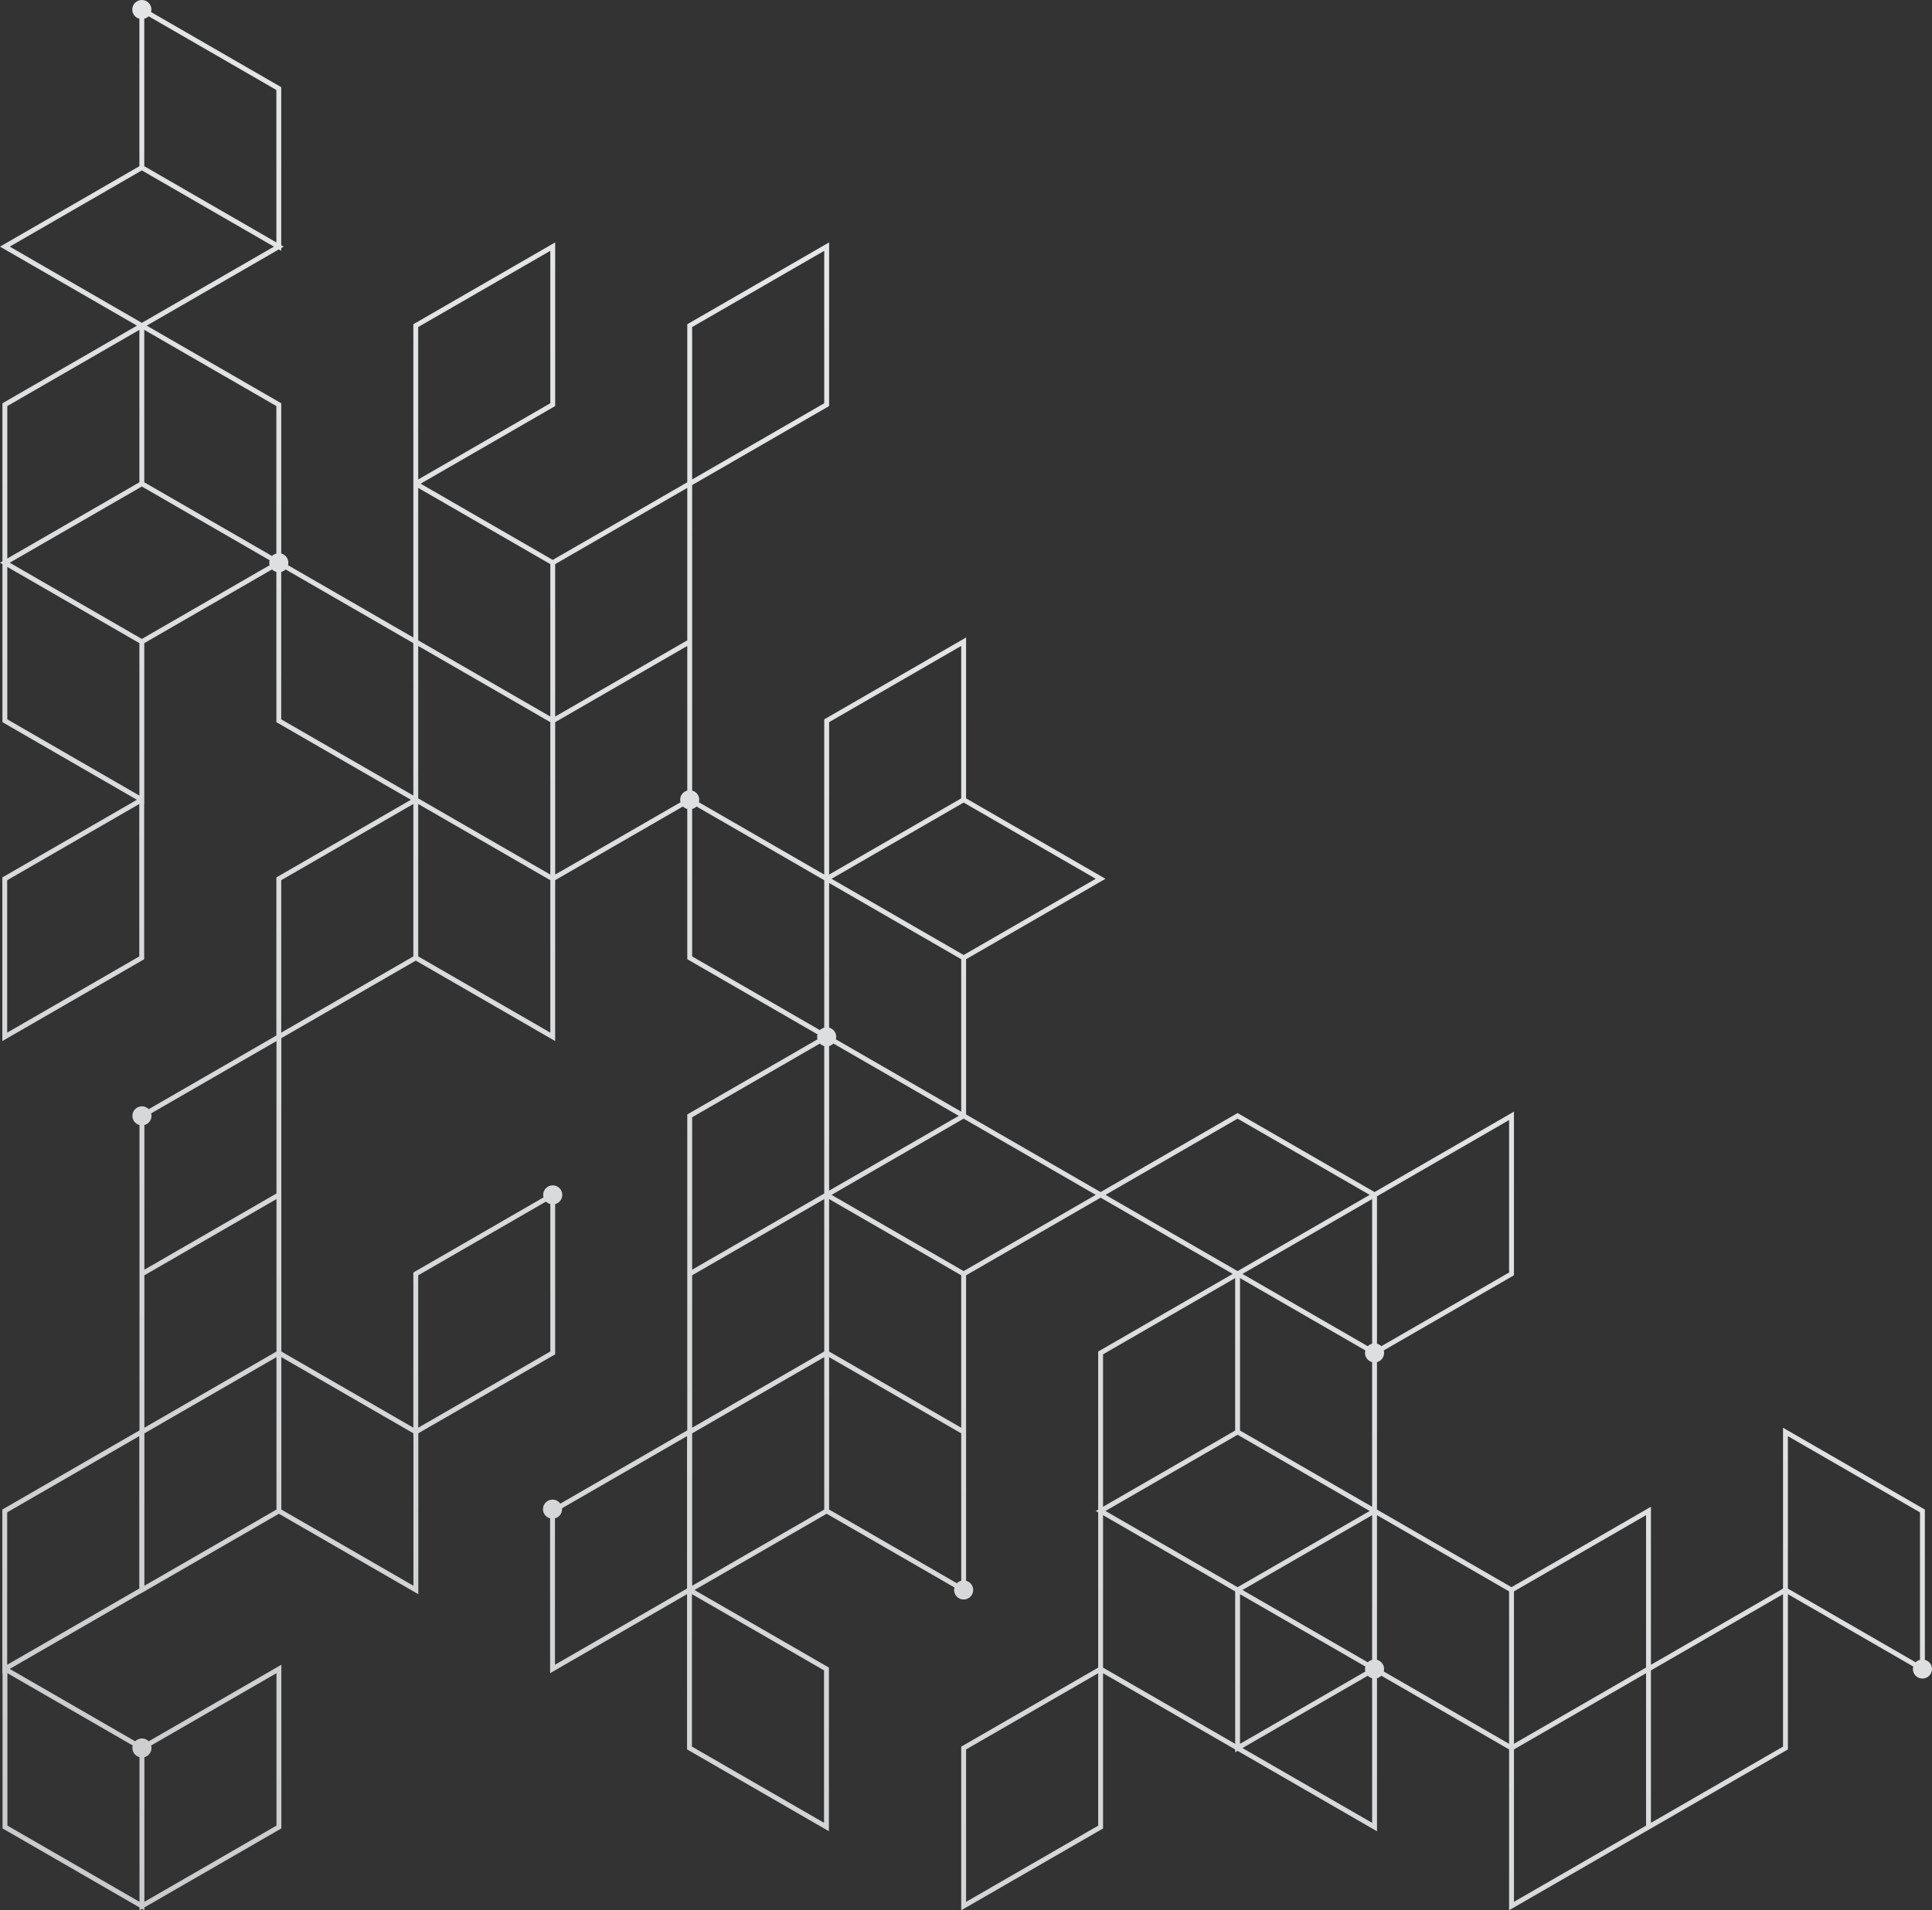 <svg width="724" height="716" viewBox="0 0 724 716" fill="none" xmlns="http://www.w3.org/2000/svg">
<rect x="0" y="0" width="724" height="716" fill="#333333" stroke="none"/>
<path d="M721.326 622.12V565.8L668.173 535.13V595.42L618.67 623.985V564.75L566.432 594.893L516.014 565.802V510.536C517.548 510.132 518.683 508.75 518.683 507.089C518.683 506.764 518.626 506.454 518.544 506.155L566.886 478.261L567.342 477.999V416.656L515.105 446.801L463.774 417.181L412.446 446.8L362.03 417.708V359.527L414.27 329.382L362.03 299.236V238.944L309.334 269.354L308.878 269.616V327.803L261.905 300.697C261.985 300.398 262.043 300.088 262.043 299.763C262.043 298.104 260.908 296.72 259.374 296.315V181.815L310.246 152.459L310.702 152.198V90.854L258.006 121.263L257.55 121.526V180.768L207.136 209.861L157.627 181.291L207.592 152.457L208.048 152.196V90.852L155.352 121.262L154.896 121.524V238.951L107.923 211.845C108.003 211.546 108.061 211.238 108.061 210.912C108.061 209.252 106.927 207.869 105.392 207.464V151.146L54.977 122.055L104.48 93.49L105.392 94.017V92.963L106.304 92.436L105.392 91.911V32.671L56.595 4.513C56.675 4.214 56.733 3.904 56.733 3.579C56.733 1.603 55.13 0 53.152 0C51.175 0 49.571 1.603 49.571 3.579C49.571 5.238 50.708 6.622 52.24 7.027V62.291L0 92.438L51.328 122.056L1.368 150.887L0.912 151.15V210.388L0 210.915L0.912 211.442V270.683L51.308 299.763L1.328 328.603L0.872 328.864V390.205L53.57 359.797L54.026 359.534V301.33L54.064 301.351V241.061L101.939 213.433C102.38 213.878 102.942 214.197 103.568 214.361V270.676L153.984 299.765L104.024 328.594L103.568 328.857V388.119L55.735 415.721C55.086 415.066 54.187 414.66 53.192 414.66C51.215 414.66 49.611 416.262 49.611 418.239C49.611 419.898 50.748 421.282 52.28 421.687V536.12L1.326 565.525L0.87 565.787V627.13L0.952 627.083V685.315L52.28 714.932V715.985L53.194 715.458L54.105 715.984V714.933L104.976 685.578L105.432 685.315V623.972L55.734 652.651C55.086 651.997 54.187 651.59 53.192 651.59C52.198 651.59 51.299 651.997 50.649 652.651L3.647 625.526L52.28 597.463V597.521L104.518 567.377L156.759 597.521V537.212L207.59 507.88L208.046 507.619V451.305C209.579 450.9 210.715 449.516 210.715 447.857C210.715 445.881 209.112 444.278 207.134 444.278C205.157 444.278 203.553 445.881 203.553 447.857C203.553 448.182 203.61 448.492 203.692 448.791L155.35 476.686L154.894 476.949V535.108L105.431 506.567V389.122L155.806 360.054L208.046 390.198V329.907L255.921 302.281C256.362 302.726 256.924 303.043 257.55 303.209V359.527L306.348 387.685C306.267 387.984 306.209 388.294 306.209 388.618C306.209 388.943 306.266 389.251 306.348 389.55L258.006 417.447L257.55 417.71V536.116L209.965 563.578C209.316 562.668 208.256 562.071 207.054 562.071C205.076 562.071 203.473 563.674 203.473 565.651C203.473 567.31 204.609 568.694 206.142 569.099V627.128L257.47 597.508V655.695L310.622 686.365V625.021L260.257 595.958L309.79 567.376L357.677 595.006C357.597 595.305 357.539 595.615 357.539 595.94C357.539 597.917 359.142 599.519 361.12 599.519C363.099 599.519 364.701 597.917 364.701 595.94C364.701 594.281 363.564 592.899 362.032 592.492V477.999L412.448 448.906L461.951 477.474L411.992 506.304L411.536 506.565V565.804L410.623 566.331L411.536 566.858V625.044L360.664 654.398L360.208 654.659V716L412.904 685.592L413.36 685.33V627.148L462.864 655.713V656.765L463.776 656.238L516.016 686.383V629.014C516.641 628.848 517.205 628.53 517.648 628.084L565.521 655.707V715.982L616.849 686.363V686.376L669.545 655.968L670.001 655.706V597.523L716.977 624.629C716.894 624.929 716.838 625.238 716.838 625.564C716.838 627.54 718.441 629.143 720.419 629.143C722.396 629.143 724 627.54 724 625.564C723.995 623.907 722.86 622.524 721.326 622.12ZM156.72 122.578L206.224 94.012V151.143L156.72 179.709V122.578ZM52.2 358.477L2.694 387.041V329.914L52.2 301.35V358.477ZM103.608 627.127V684.257L54.105 712.824V658.614C55.637 658.209 56.773 656.827 56.773 655.166C56.773 654.841 56.715 654.531 56.635 654.232L103.608 627.127ZM52.28 658.614V712.822L2.777 684.257V627.128L49.748 654.234C49.668 654.533 49.609 654.841 49.609 655.166C49.611 656.827 50.748 658.209 52.28 658.614ZM616.847 625.022L567.344 653.589V596.471L616.847 567.906V625.022ZM514.19 622.12C513.564 622.286 513.002 622.603 512.561 623.048L465.6 595.947L514.19 567.908V622.12ZM464.686 536.182V479.051L511.659 506.157C511.579 506.456 511.521 506.764 511.521 507.089C511.521 508.748 512.655 510.13 514.188 510.535V564.748L464.686 536.182ZM514.19 503.642C513.564 503.808 513.002 504.126 512.559 504.572L465.598 477.474L514.19 449.432V503.642ZM463.774 537.763L513.277 566.329L490.79 579.306L463.776 594.893L414.272 566.327L436.76 553.35L463.774 537.763ZM464.686 597.526L511.659 624.634C511.579 624.933 511.521 625.241 511.521 625.566C511.521 625.89 511.577 626.2 511.659 626.499L464.686 653.605V597.526ZM565.519 476.945L517.645 504.569C517.203 504.124 516.64 503.806 516.014 503.641V448.382L565.519 419.816V476.945ZM310.702 385.172V330.959L360.208 359.525V416.656L313.234 389.55C313.315 389.251 313.373 388.943 313.373 388.618C313.373 386.961 312.236 385.577 310.702 385.172ZM310.702 392.068C311.328 391.902 311.892 391.585 312.333 391.14L359.292 418.237L310.702 446.273V392.068ZM361.12 357.946L311.614 329.38L335.894 315.369L361.118 300.814L410.622 329.38L361.12 357.946ZM310.702 270.67L360.208 242.102V299.235L310.702 327.801V270.67ZM259.374 122.578L308.878 94.012V151.143L259.374 179.709V122.578ZM257.55 240.003L241.356 249.348L208.048 268.568V211.437L257.552 182.871L257.55 240.003ZM206.224 327.801L181.472 313.519L156.72 299.236V242.109L181.472 256.391L206.224 270.674V327.801ZM156.72 182.874L206.224 211.439V268.568L181.472 254.285L156.72 240.003V182.874ZM103.566 207.466C102.942 207.63 102.38 207.949 101.937 208.392L54.062 180.765V123.634L103.566 152.2V207.466ZM103.566 33.725V90.857L54.062 62.289V7.027C54.688 6.861 55.25 6.544 55.692 6.099L103.566 33.725ZM53.15 63.87L102.654 92.438L54.064 120.478V120.476L53.152 121.001L52.24 120.476V120.478L3.649 92.436L53.15 63.87ZM2.736 152.202L52.24 123.636V180.766L2.736 209.333V152.202ZM2.736 212.491L52.24 241.059V298.19L2.736 269.623V212.491ZM53.152 239.48L3.649 210.912L26.137 197.935L53.15 182.347L101.038 209.98C100.957 210.279 100.899 210.589 100.899 210.914C100.899 211.238 100.956 211.546 101.038 211.847L53.152 239.48ZM105.39 214.36C106.016 214.194 106.578 213.876 107.021 213.432L154.896 241.057V298.184L105.39 269.62V214.36ZM105.39 329.909L154.896 301.344V358.471L105.39 387.036V329.909ZM54.105 421.685C55.637 421.28 56.773 419.898 56.773 418.237C56.773 417.912 56.717 417.604 56.635 417.305L103.606 390.199V447.328L54.103 475.893L54.105 421.685ZM103.608 506.562L54.105 535.126V477.999L103.608 449.434V506.562ZM52.2 595.402L2.694 623.969V566.838L52.2 538.27V595.402ZM54.105 537.234L103.608 508.669V565.797L54.105 594.361V537.234ZM156.72 477.999L204.595 450.375C205.036 450.82 205.6 451.137 206.224 451.303V506.563L156.72 535.128V477.999ZM154.934 538.262V594.359L105.431 565.795V508.668L154.894 537.21V538.286L154.934 538.262ZM206.224 387.036L156.72 358.471V301.344L181.472 315.626L206.224 329.909V387.036ZM208.048 327.801V270.676L236.335 254.351L257.55 242.109V296.315C256.018 296.72 254.881 298.102 254.881 299.763C254.881 300.088 254.939 300.398 255.02 300.697L208.048 327.801ZM259.374 358.475V303.211C260 303.045 260.562 302.728 261.003 302.283L308.878 329.909V385.172C308.254 385.336 307.692 385.656 307.249 386.099L259.374 358.475ZM259.374 418.766L307.249 391.14C307.69 391.585 308.252 391.904 308.878 392.068V447.327L307.966 447.854L307.968 447.855L259.374 475.895V418.766ZM259.374 537.234L308.878 508.669V565.797L259.374 594.361V537.234ZM308.878 506.562L259.374 535.126V477.999L308.878 449.434V506.562ZM207.968 623.969V569.099C209.5 568.694 210.637 567.312 210.637 565.651C210.637 565.536 210.613 565.428 210.602 565.317L257.47 538.27V595.402L207.968 623.969ZM308.798 683.205L259.294 654.639V597.508L308.798 626.075V683.205ZM360.208 592.492C359.582 592.658 359.02 592.975 358.579 593.42L310.702 565.797V508.671L360.208 537.238V592.492ZM310.702 506.562V449.431L360.208 477.999V535.126L310.702 506.562ZM361.12 476.42L311.614 447.852L361.116 419.287L362.032 419.816V419.812L410.623 447.852L361.12 476.42ZM463.774 419.285L513.277 447.852L464.686 475.893L463.774 476.42L462.862 475.893L414.27 447.852L463.774 419.285ZM413.36 507.617L462.864 479.051V536.182L413.36 564.748V507.617ZM411.536 684.274L362.032 712.838V655.711L411.536 627.147V684.274ZM413.36 625.041V567.908L462.864 596.474V653.607L413.36 625.041ZM465.6 655.186L512.561 628.086C513.002 628.531 513.566 628.848 514.19 629.014V683.225L465.6 655.186ZM516.014 622.12V567.908L565.519 596.473V653.602L518.546 626.496C518.626 626.197 518.683 625.89 518.683 625.566C518.683 623.906 517.548 622.524 516.014 622.12ZM567.344 712.822V655.707L616.847 627.141V684.259L567.344 712.822ZM668.173 654.654L618.67 683.218V626.089L668.173 597.525V654.654ZM669.998 595.419V538.288L719.501 566.854V622.12C718.877 622.286 718.316 622.601 717.874 623.046L669.998 595.419Z" fill="url(#paint0_linear_6411_11223)"/>
<defs>
<linearGradient id="paint0_linear_6411_11223" x1="245.708" y1="869.099" x2="1178.29" y2="-477.398" gradientUnits="userSpaceOnUse">
<stop stop-color="#C8CACC"/>
<stop offset="0.139" stop-color="#D5D6D7"/>
<stop offset="0.381" stop-color="#E4E5E6"/>
<stop offset="0.571" stop-color="#EAEBEB"/>
<stop offset="0.747" stop-color="#EEEFEF"/>
<stop offset="0.927" stop-color="#FAFAFB"/>
<stop offset="0.976" stop-color="white"/>
</linearGradient>
</defs>
</svg>
